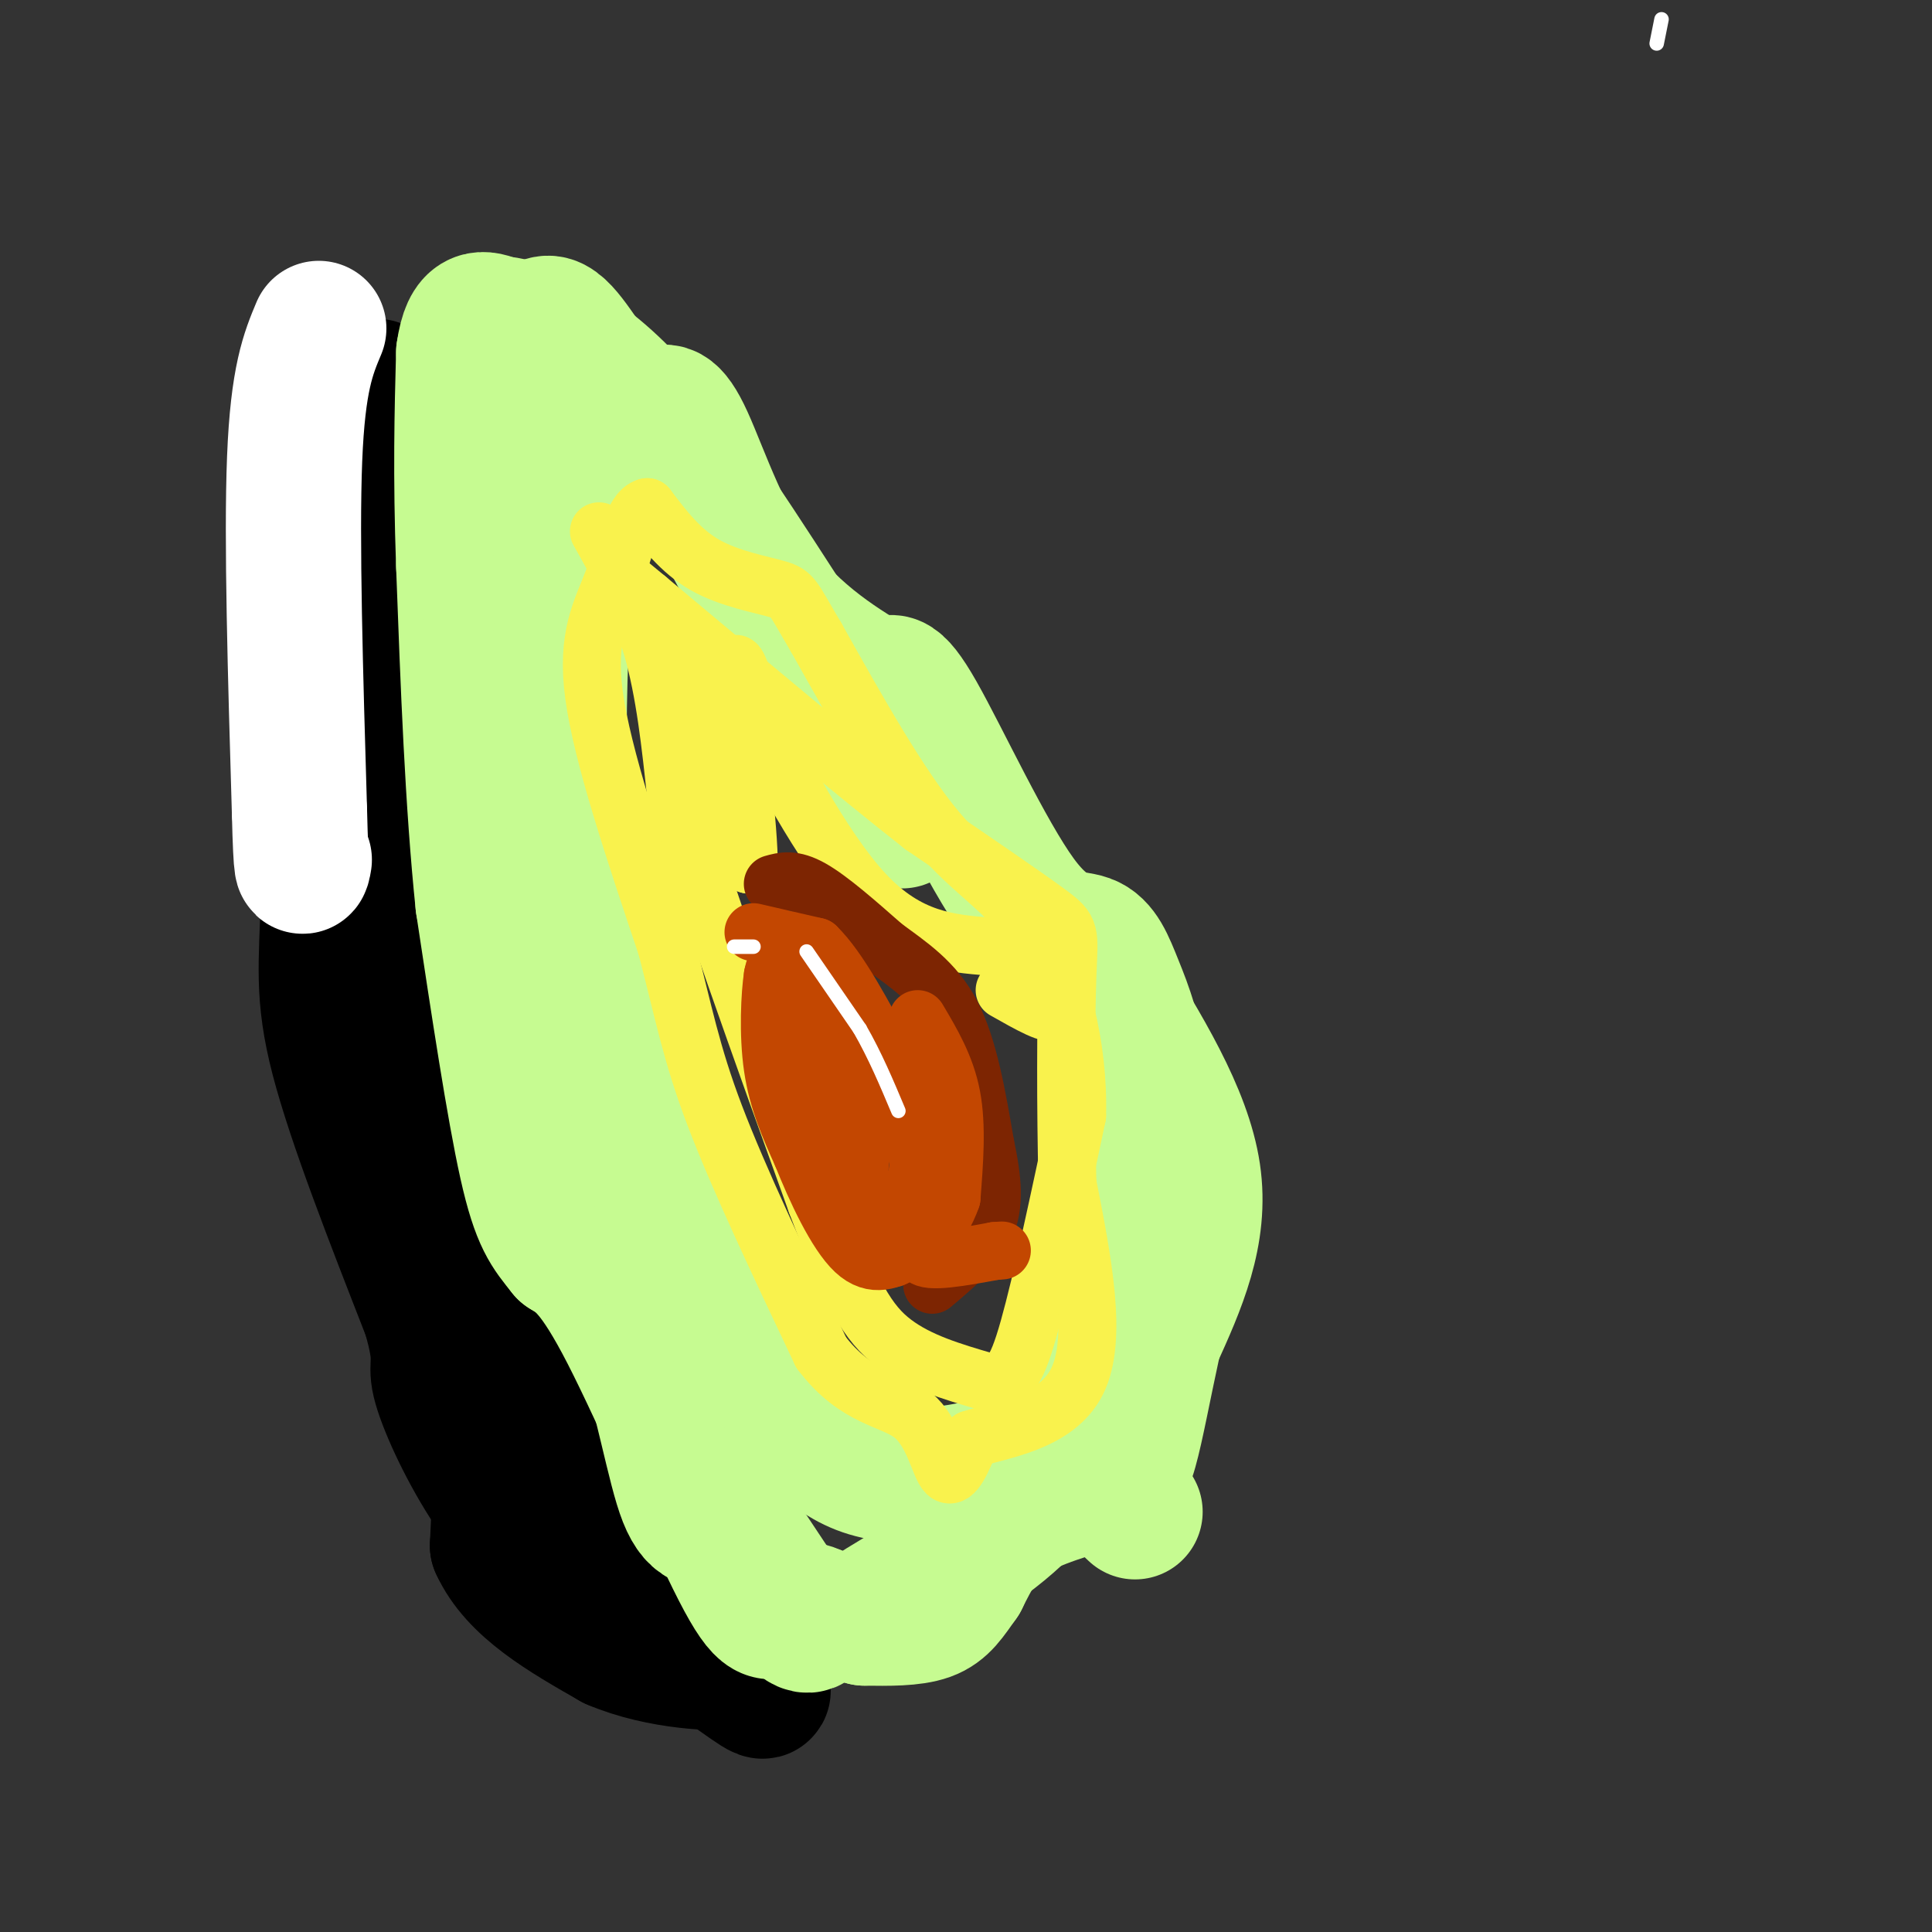 <svg viewBox='0 0 400 400' version='1.1' xmlns='http://www.w3.org/2000/svg' xmlns:xlink='http://www.w3.org/1999/xlink'><rect x="0" y="0" width="400" height="400" fill="#333333" stroke="none"/><g fill='none' stroke='#000000' stroke-width='6' stroke-linecap='round' stroke-linejoin='round'><path d='M99,85c-3.667,3.500 -7.333,7.000 -9,11c-1.667,4.000 -1.333,8.500 -1,13'/><path d='M89,109c1.167,10.167 4.583,29.083 8,48'/><path d='M97,157c3.644,12.800 8.756,20.800 11,29c2.244,8.200 1.622,16.600 1,25'/><path d='M109,211c1.000,5.000 3.000,5.000 5,5'/></g>
<g fill='none' stroke='#000000' stroke-width='28' stroke-linecap='round' stroke-linejoin='round'><path d='M81,98c-2.929,2.863 -5.857,5.726 -8,14c-2.143,8.274 -3.500,21.958 -4,35c-0.500,13.042 -0.143,25.440 1,33c1.143,7.560 3.071,10.280 5,13'/><path d='M75,193c4.667,14.500 13.833,44.250 23,74'/><path d='M98,267c4.956,15.022 5.844,15.578 6,22c0.156,6.422 -0.422,18.711 -1,31'/><path d='M103,320c3.833,8.500 13.917,14.250 24,20'/><path d='M127,340c9.733,4.178 22.067,4.622 26,4c3.933,-0.622 -0.533,-2.311 -5,-4'/><path d='M148,340c-2.500,-3.333 -6.250,-9.667 -10,-16'/><path d='M78,80c-4.167,16.167 -8.333,32.333 -10,50c-1.667,17.667 -0.833,36.833 0,56'/><path d='M68,186c-0.400,13.689 -1.400,19.911 2,33c3.400,13.089 11.200,33.044 19,53'/><path d='M89,272c3.000,10.369 1.000,9.792 2,14c1.000,4.208 5.000,13.202 10,21c5.000,7.798 11.000,14.399 17,21'/><path d='M118,328c4.689,5.089 7.911,7.311 12,9c4.089,1.689 9.044,2.844 14,4'/><path d='M144,341c6.044,3.467 14.156,10.133 14,9c-0.156,-1.133 -8.578,-10.067 -17,-19'/><path d='M141,331c-7.400,-5.578 -17.400,-10.022 -24,-21c-6.600,-10.978 -9.800,-28.489 -13,-46'/><path d='M104,264c-4.000,-14.298 -7.500,-27.042 -9,-41c-1.500,-13.958 -1.000,-29.131 -2,-39c-1.000,-9.869 -3.500,-14.435 -6,-19'/><path d='M87,165c-3.333,-10.644 -8.667,-27.756 -11,-39c-2.333,-11.244 -1.667,-16.622 -1,-22'/><path d='M75,104c0.333,-5.667 1.667,-8.833 3,-12'/></g>
<g fill='none' stroke='#C6FB91' stroke-width='28' stroke-linecap='round' stroke-linejoin='round'><path d='M103,75c-0.750,6.917 -1.500,13.833 -1,20c0.500,6.167 2.250,11.583 4,17'/><path d='M106,112c2.089,11.756 5.311,32.644 5,47c-0.311,14.356 -4.156,22.178 -8,30'/><path d='M103,189c3.333,18.333 15.667,49.167 28,80'/><path d='M131,269c6.444,21.378 8.556,34.822 11,41c2.444,6.178 5.222,5.089 8,4'/><path d='M150,314c4.133,5.067 10.467,15.733 14,20c3.533,4.267 4.267,2.133 5,0'/><path d='M169,334c-0.592,-0.469 -4.571,-1.641 -7,-1c-2.429,0.641 -3.308,3.096 -9,-8c-5.692,-11.096 -16.198,-35.742 -23,-49c-6.802,-13.258 -9.901,-15.129 -13,-17'/><path d='M117,259c-3.400,-4.244 -5.400,-6.356 -8,-18c-2.600,-11.644 -5.800,-32.822 -9,-54'/><path d='M100,187c-2.167,-20.667 -3.083,-45.333 -4,-70'/><path d='M96,117c-0.667,-19.000 -0.333,-31.500 0,-44'/><path d='M96,73c1.167,-8.333 4.083,-7.167 7,-6'/><path d='M103,67c4.333,0.089 11.667,3.311 18,8c6.333,4.689 11.667,10.844 17,17'/><path d='M138,92c8.167,10.833 20.083,29.417 32,48'/><path d='M170,140c7.833,12.500 11.417,19.750 15,27'/><path d='M185,167c2.667,4.667 1.833,2.833 1,1'/><path d='M228,203c8.583,13.833 17.167,27.667 19,40c1.833,12.333 -3.083,23.167 -8,34'/><path d='M239,277c-2.201,10.115 -3.703,18.402 -5,23c-1.297,4.598 -2.388,5.507 -7,7c-4.612,1.493 -12.746,3.569 -18,7c-5.254,3.431 -7.627,8.215 -10,13'/><path d='M199,327c-2.533,3.533 -3.867,5.867 -7,7c-3.133,1.133 -8.067,1.067 -13,1'/><path d='M179,335c2.611,-2.458 15.638,-9.102 25,-16c9.362,-6.898 15.059,-14.049 20,-24c4.941,-9.951 9.126,-22.700 11,-35c1.874,-12.300 1.437,-24.150 1,-36'/><path d='M236,224c-0.757,-9.541 -3.150,-15.394 -5,-20c-1.850,-4.606 -3.156,-7.967 -6,-9c-2.844,-1.033 -7.227,0.260 -14,-9c-6.773,-9.260 -15.935,-29.074 -21,-38c-5.065,-8.926 -6.032,-6.963 -7,-5'/><path d='M183,143c-5.857,-3.452 -17.000,-9.583 -25,-20c-8.000,-10.417 -12.857,-25.119 -16,-32c-3.143,-6.881 -4.571,-5.940 -6,-5'/><path d='M136,86c-2.852,-1.214 -6.981,-1.748 -11,-6c-4.019,-4.252 -7.928,-12.222 -11,-13c-3.072,-0.778 -5.306,5.635 -6,10c-0.694,4.365 0.153,6.683 1,9'/><path d='M109,86c1.833,5.190 5.917,13.667 7,27c1.083,13.333 -0.833,31.524 0,43c0.833,11.476 4.417,16.238 8,21'/><path d='M124,177c2.750,14.988 5.625,41.958 10,60c4.375,18.042 10.250,27.155 15,34c4.750,6.845 8.375,11.423 12,16'/><path d='M161,287c4.429,6.310 9.500,14.083 18,17c8.500,2.917 20.429,0.976 27,-1c6.571,-1.976 7.786,-3.988 9,-6'/><path d='M215,297c4.833,1.667 12.417,8.833 20,16'/></g>
<g fill='none' stroke='#F9F24D' stroke-width='12' stroke-linecap='round' stroke-linejoin='round'><path d='M124,110c4.167,7.417 8.333,14.833 11,24c2.667,9.167 3.833,20.083 5,31'/><path d='M140,165c5.667,19.167 17.333,51.583 29,84'/><path d='M169,249c7.222,19.156 10.778,25.044 16,29c5.222,3.956 12.111,5.978 19,8'/><path d='M204,286c4.511,0.756 6.289,-1.356 9,-11c2.711,-9.644 6.356,-26.822 10,-44'/><path d='M223,231c0.405,-14.631 -3.583,-29.208 -9,-38c-5.417,-8.792 -12.262,-11.798 -20,-21c-7.738,-9.202 -16.369,-24.601 -25,-40'/><path d='M169,132c-4.929,-8.298 -4.750,-9.042 -8,-10c-3.250,-0.958 -9.929,-2.131 -15,-5c-5.071,-2.869 -8.536,-7.435 -12,-12'/><path d='M134,105c-3.024,0.726 -4.583,8.542 -7,15c-2.417,6.458 -5.690,11.560 -4,24c1.690,12.440 8.345,32.220 15,52'/><path d='M138,196c3.578,13.689 5.022,21.911 10,35c4.978,13.089 13.489,31.044 22,49'/><path d='M170,280c7.345,9.726 14.708,9.542 19,13c4.292,3.458 5.512,10.560 7,12c1.488,1.440 3.244,-2.780 5,-7'/><path d='M201,298c5.756,-1.933 17.644,-3.267 22,-12c4.356,-8.733 1.178,-24.867 -2,-41'/><path d='M221,245c-0.381,-15.512 -0.333,-33.792 0,-43c0.333,-9.208 0.952,-9.345 -4,-13c-4.952,-3.655 -15.476,-10.827 -26,-18'/><path d='M191,171c-13.833,-10.833 -35.417,-28.917 -57,-47'/><path d='M134,124c-9.500,-7.833 -4.750,-3.917 0,0'/><path d='M148,138c-0.583,7.083 -1.167,14.167 0,21c1.167,6.833 4.083,13.417 7,20'/><path d='M155,179c0.244,-5.644 -2.644,-29.756 -3,-38c-0.356,-8.244 1.822,-0.622 4,7'/><path d='M156,148c4.578,8.822 14.022,27.378 23,37c8.978,9.622 17.489,10.311 26,11'/><path d='M205,196c7.378,4.778 12.822,11.222 13,13c0.178,1.778 -4.911,-1.111 -10,-4'/></g>
<g fill='none' stroke='#7D2502' stroke-width='12' stroke-linecap='round' stroke-linejoin='round'><path d='M160,183c2.083,-0.583 4.167,-1.167 8,1c3.833,2.167 9.417,7.083 15,12'/><path d='M183,196c5.133,3.778 10.467,7.222 14,14c3.533,6.778 5.267,16.889 7,27'/><path d='M204,237c1.578,7.444 2.022,12.556 0,17c-2.022,4.444 -6.511,8.222 -11,12'/></g>
<g fill='none' stroke='#C34701' stroke-width='12' stroke-linecap='round' stroke-linejoin='round'><path d='M156,193c0.000,0.000 13.000,3.000 13,3'/><path d='M169,196c4.667,4.500 9.833,14.250 15,24'/><path d='M184,220c3.711,6.711 5.489,11.489 6,16c0.511,4.511 -0.244,8.756 -1,13'/><path d='M189,249c-0.714,3.988 -2.000,7.458 -4,8c-2.000,0.542 -4.714,-1.845 -6,-5c-1.286,-3.155 -1.143,-7.077 -1,-11'/><path d='M178,241c0.289,-2.689 1.511,-3.911 -1,-10c-2.511,-6.089 -8.756,-17.044 -15,-28'/><path d='M162,203c0.667,4.000 9.833,28.000 19,52'/><path d='M181,255c4.200,9.022 5.200,5.578 3,0c-2.200,-5.578 -7.600,-13.289 -13,-21'/><path d='M171,234c-2.643,-7.774 -2.750,-16.708 -4,-23c-1.250,-6.292 -3.643,-9.940 -5,-11c-1.357,-1.060 -1.679,0.470 -2,2'/><path d='M160,202c-0.578,3.733 -1.022,12.067 0,19c1.022,6.933 3.511,12.467 6,18'/><path d='M166,239c2.889,7.244 7.111,16.356 11,20c3.889,3.644 7.444,1.822 11,0'/><path d='M188,259c3.333,0.167 6.167,0.583 9,1'/><path d='M197,260c1.333,0.167 0.167,0.083 -1,0'/><path d='M190,211c2.917,4.917 5.833,9.833 7,16c1.167,6.167 0.583,13.583 0,21'/><path d='M197,248c-2.000,5.978 -7.000,10.422 -6,12c1.000,1.578 8.000,0.289 15,-1'/><path d='M206,259c2.500,-0.167 1.250,-0.083 0,0'/></g>
<g fill='none' stroke='#FFFFFF' stroke-width='3' stroke-linecap='round' stroke-linejoin='round'><path d='M152,196c0.000,0.000 4.000,0.000 4,0'/><path d='M167,197c0.000,0.000 11.000,16.000 11,16'/><path d='M178,213c3.167,5.500 5.583,11.250 8,17'/><path d='M344,4c0.000,0.000 -1.000,5.000 -1,5'/></g>
<g fill='none' stroke='#FFFFFF' stroke-width='28' stroke-linecap='round' stroke-linejoin='round'><path d='M66,68c-2.167,5.167 -4.333,10.333 -5,27c-0.667,16.667 0.167,44.833 1,73'/><path d='M62,168c0.333,13.833 0.667,11.917 1,10'/></g>
</svg>